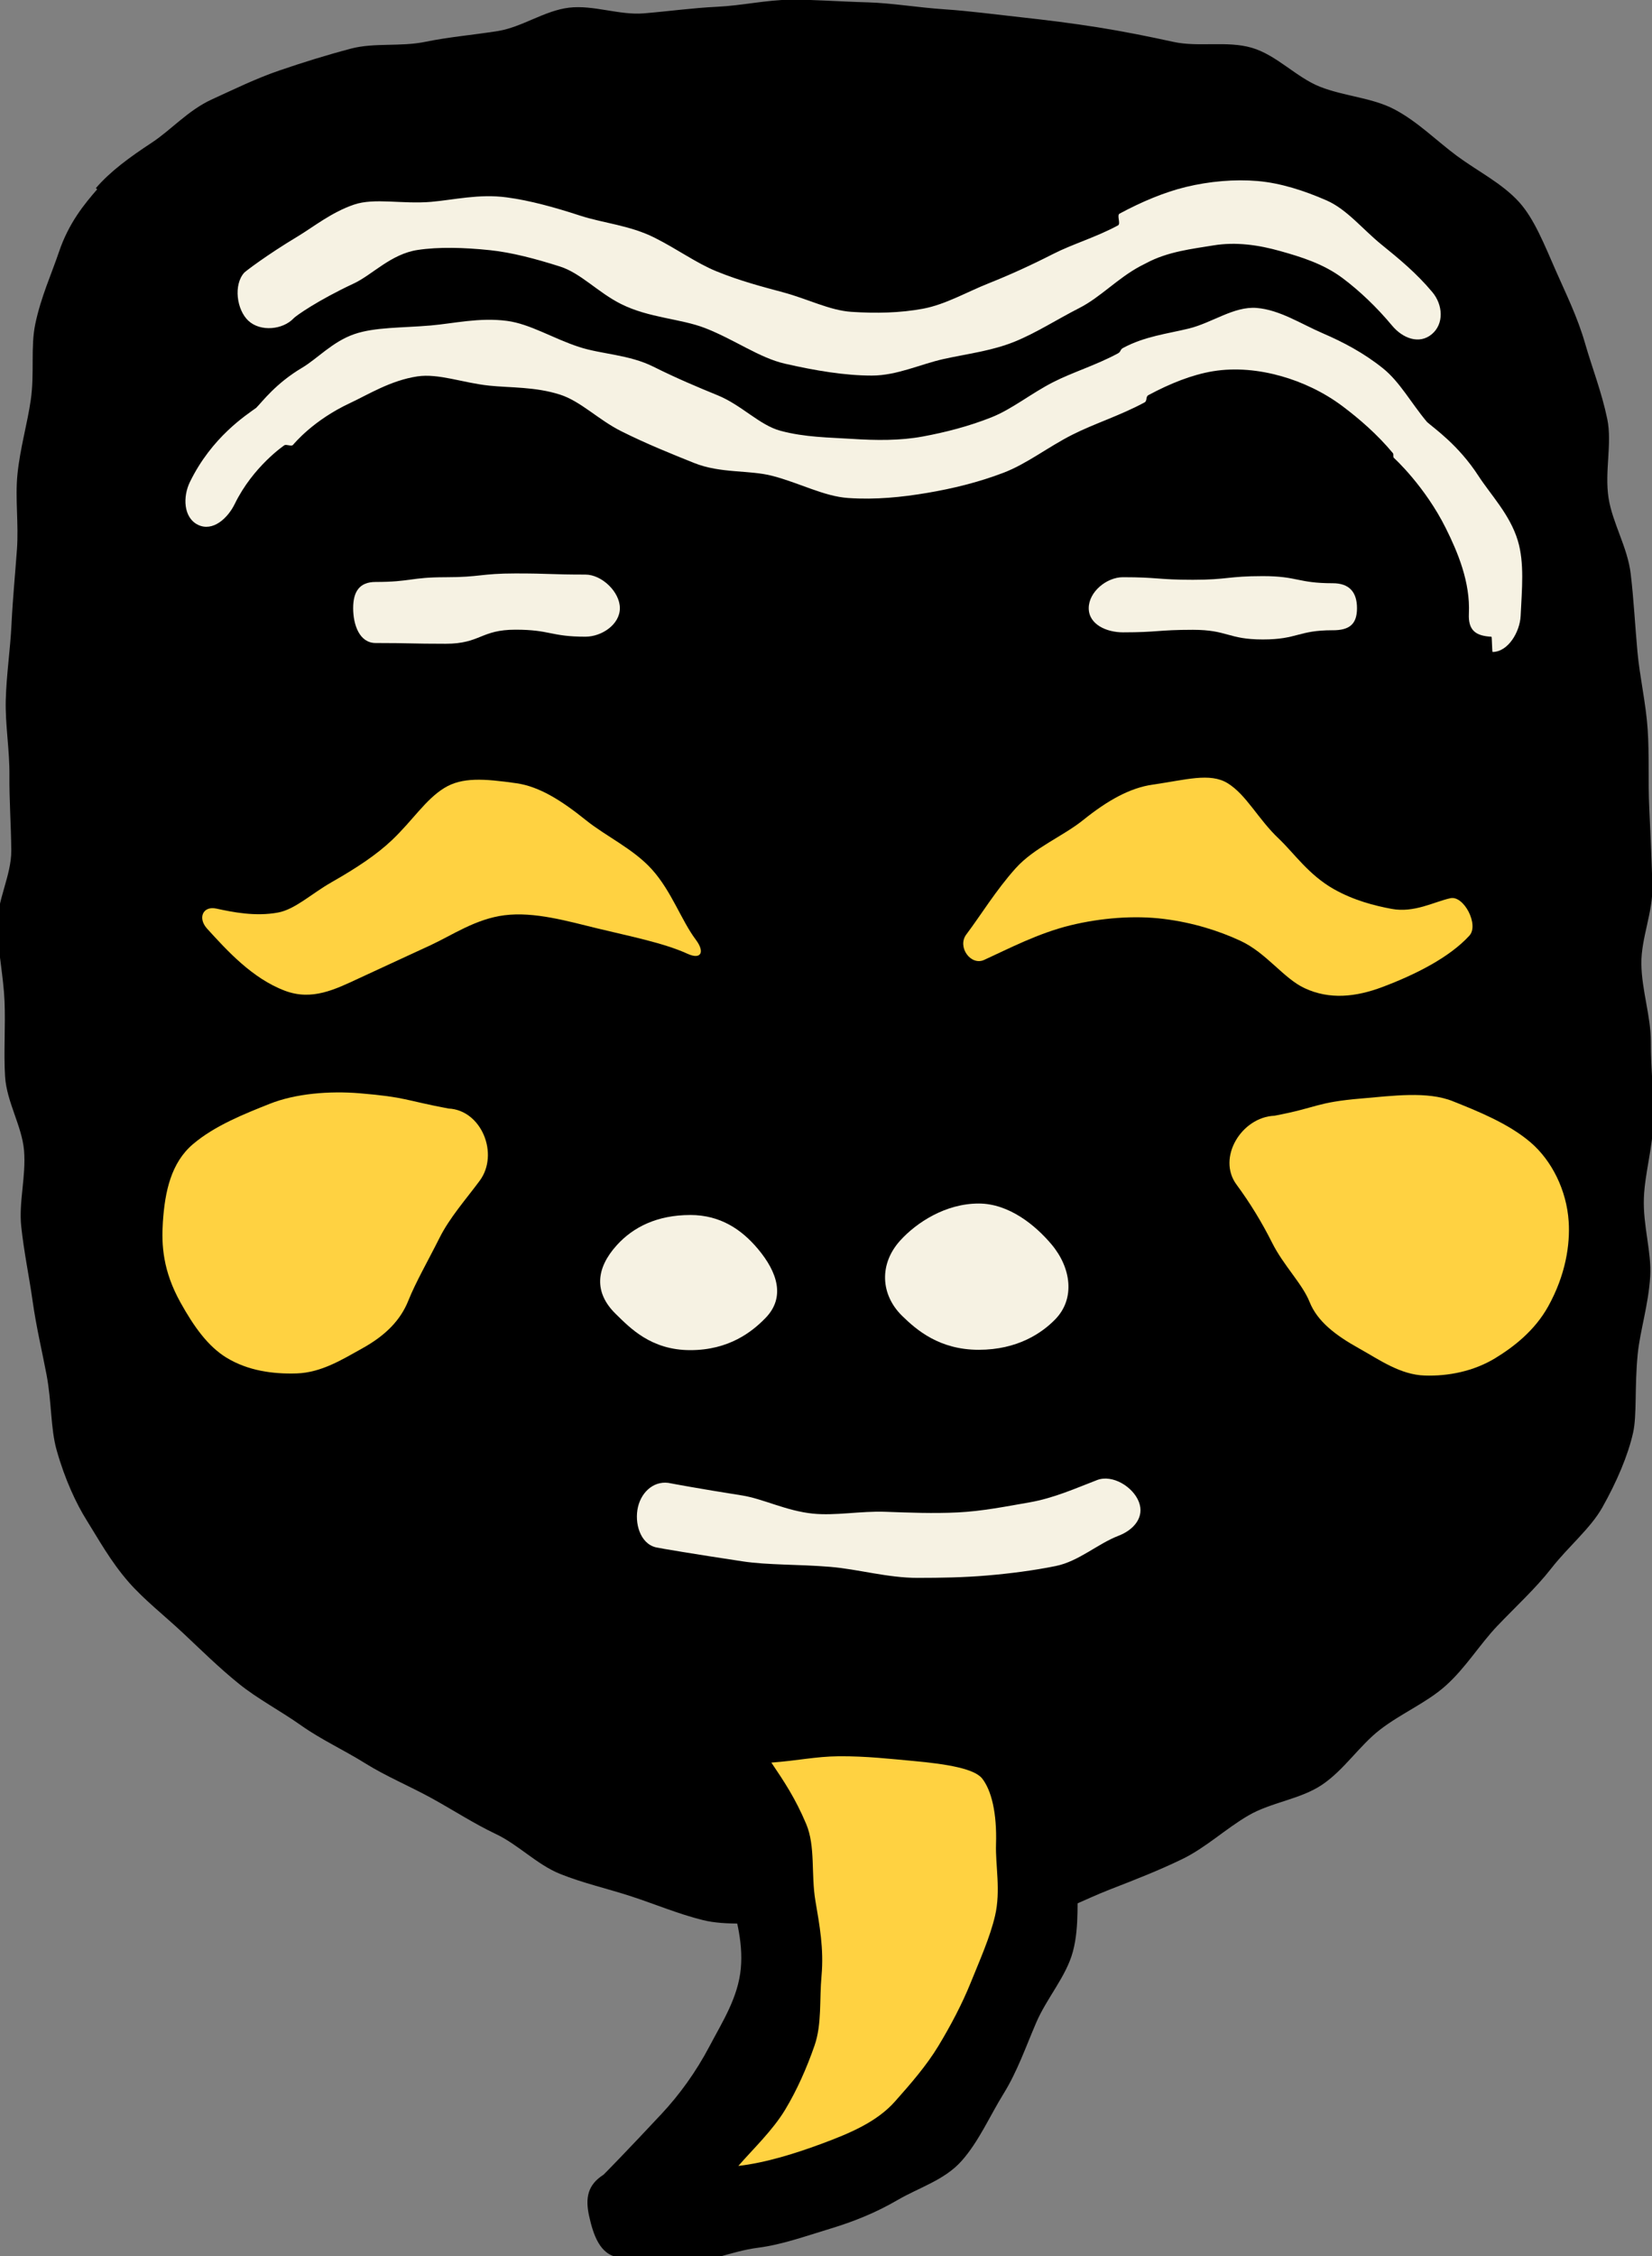 <?xml version="1.0" encoding="UTF-8"?>
<svg id="_レイヤー_1" data-name="レイヤー_1" xmlns="http://www.w3.org/2000/svg" version="1.1" viewBox="0 0 115 157">
  <rect x="0" y="0" width="115" height="157" fill="#808080" stroke="none"/>
  <!-- Generator: Adobe Illustrator 29.5.1, SVG Export Plug-In . SVG Version: 2.1.0 Build 141)  -->
  <defs>
    <style>
      .st0 {
        fill: #ffd241;
      }

      .st1 {
        fill: #f6f2e3;
      }
    </style>
  </defs>
  <g>
    <path d="M8.386,14.578c-.847.977-1.289,2.95-1.935,5.118-.445,1.492-.68,3.278-1.033,5.224-.294,1.621-.924,3.335-1.156,5.212-.207,1.678-.458,3.454-.617,5.298-.147,1.71.495,3.538.389,5.36-.101,1.732-.805,3.476-.871,5.283-.063,1.748-.393,3.525-.423,5.32-.03,1.761.25,3.547.251,5.331.001,1.773.625,3.545.656,5.319.031,1.784-.423,3.574-.362,5.338.062,1.795.597,3.551.689,5.302.095,1.804-.439,3.62-.313,5.353.132,1.819.989,3.531,1.155,5.244.178,1.839.423,3.59.638,5.271.24,1.873-.404,3.774-.118,5.404.34,1.938.997,3.653,1.399,5.171.571,2.157,1.116,3.966,1.806,5.069.853,1.365,1.933,2.9,3.259,4.368,1.127,1.247,2.723,2.234,4.142,3.507,1.281,1.15,2.463,2.571,3.946,3.708,1.386,1.062,2.96,1.988,4.495,3.012,1.467.979,2.795,2.297,4.373,3.217,1.536.896,3.622.839,5.241,1.658,1.597.808,2.968,2.107,4.625,2.82,1.654.711,3.373,1.277,5.065,1.873,1.707.601,3.297,1.627,5.022,2.09,1.755.471,3.618.54,5.369.847,1.796.314,3.642-.024,5.41.094,1.719.115,3.472.54,5.269.345,1.713-.186,3.42-.694,5.171-1.126,1.681-.415,3.215-1.339,4.902-1.951,1.638-.594,3.382-.926,4.999-1.677,1.591-.739,3.03-1.764,4.575-2.628,1.542-.862,3.289-1.369,4.761-2.33,1.491-.973,2.867-2.094,4.261-3.142,1.437-1.079,2.653-2.372,3.959-3.501,1.377-1.19,3.002-2.039,4.202-3.25,1.303-1.315,1.997-3.055,3.052-4.353,1.2-1.476,2.561-2.645,3.382-4.038,1.018-1.727,1.461-3.408,1.791-4.894.281-1.265.723-2.972.943-5.128.158-1.552-.136-3.329-.017-5.25.101-1.635.463-3.366.532-5.217.062-1.676.277-3.422.31-5.237.031-1.699.415-3.45.418-5.241.003-1.717-.099-3.473-.125-5.249-.025-1.73-.807-3.463-.86-5.225-.052-1.743.168-3.499.086-5.25-.082-1.754.607-3.552.493-5.291-.115-1.764-.811-3.476-.96-5.2-.154-1.773.234-3.58.042-5.285-.201-1.787-.774-3.495-1.019-5.178-.262-1.8-1.241-3.406-1.557-5.051-.349-1.821-.739-3.495-1.157-5.08-.489-1.855-.37-3.718-.959-5.174-.777-1.918-1.949-3.23-2.913-4.293-1.133-1.25-2.323-2.489-3.812-3.546-1.372-.974-2.989-1.617-4.621-2.435-1.512-.757-2.988-1.701-4.689-2.328-1.597-.589-3.316-.926-5.052-1.405-1.651-.456-3.3-1.051-5.054-1.411-1.687-.346-3.398-.733-5.159-.993-1.712-.253-3.4-1.01-5.163-1.185-1.73-.171-3.503-.312-5.264-.41-1.743-.098-3.535.802-5.292.773-1.753-.029-3.502-.474-5.252-.438-1.761.037-3.498.415-5.238.515-1.766.102-3.482.485-5.209.65-1.77.169-3.519.181-5.229.414-1.773.241-3.623-.207-5.31.099-1.774.322-3.461.904-5.115,1.294-1.775.418-3.512.783-5.119,1.276-1.771.542-3.147,1.88-4.674,2.507-1.757.721-3.374,1.274-4.747,2.096-1.7,1.018-3.679,1.453-4.682,2.611Z"/>
    <path d="M61.275,134.536c-.679,0-1.366.574-2.034.529-1.714-.114-3.381-.776-5.099-1.055-1.698-.276-3.537.029-5.224-.391-1.673-.416-3.304-1.101-4.951-1.641-1.643-.539-3.371-.923-4.975-1.569-1.61-.648-2.903-2.03-4.458-2.769-1.574-.748-3.014-1.693-4.517-2.517-1.537-.842-3.136-1.503-4.582-2.405-1.497-.934-3.09-1.663-4.472-2.642-1.453-1.028-3.026-1.845-4.331-2.899-1.401-1.131-2.652-2.371-3.858-3.502-1.339-1.255-2.75-2.355-3.815-3.572-1.251-1.429-2.121-3.019-2.943-4.333-.696-1.114-1.492-2.784-2.078-4.872-.419-1.492-.337-3.325-.696-5.223-.303-1.6-.715-3.305-.973-5.143-.232-1.652-.597-3.374-.791-5.183-.181-1.682.343-3.486.196-5.277-.14-1.702-1.21-3.378-1.32-5.156-.106-1.718.037-3.483-.039-5.25-.074-1.73-.456-3.474-.501-5.232-.044-1.742.987-3.509.972-5.259-.015-1.752-.145-3.495-.13-5.237.016-1.762-.302-3.516-.254-5.248.049-1.77.315-3.508.398-5.227.086-1.781.256-3.516.379-5.219.13-1.795-.135-3.572.038-5.253.186-1.813.689-3.513.926-5.161.266-1.843-.02-3.679.311-5.271.395-1.898,1.151-3.539,1.643-5.005.686-2.044,1.789-3.365,2.67-4.381l-.094-.081c1.031-1.19,2.353-2.151,3.903-3.17,1.335-.878,2.526-2.254,4.18-3.007,1.482-.675,3.055-1.453,4.746-2.029,1.564-.533,3.23-1.054,4.936-1.504,1.614-.426,3.452-.117,5.161-.47,1.649-.34,3.35-.48,5.06-.752,1.675-.267,3.246-1.423,4.955-1.626,1.695-.202,3.494.536,5.198.396,1.713-.141,3.403-.378,5.099-.458,1.729-.082,3.428-.474,5.113-.493,1.522-.017,3.341.129,5.381.185,1.661.046,3.449.357,5.359.485,1.715.115,3.49.353,5.34.556,1.742.191,3.512.41,5.319.697,1.753.279,3.497.627,5.264,1.013,1.752.383,3.737-.093,5.457.411,1.736.508,3.106,2.07,4.762,2.718,1.696.664,3.618.748,5.18,1.575,1.615.856,2.908,2.173,4.324,3.223,1.465,1.085,3.147,1.907,4.338,3.221,1.038,1.145,1.737,2.904,2.573,4.813.659,1.506,1.485,3.153,2.028,5.046.469,1.636,1.15,3.365,1.537,5.237.352,1.7-.199,3.646.091,5.502.271,1.737,1.32,3.423,1.54,5.264.211,1.764.302,3.587.469,5.419.162,1.783.589,3.579.712,5.401.122,1.799.023,3.632.11,5.445.086,1.814.166,3.634.22,5.438.054,1.827-.792,3.661-.768,5.453.024,1.84.664,3.648.659,5.425-.006,1.858.216,3.68.181,5.439-.037,1.881-.597,3.684-.664,5.416-.074,1.921.543,3.779.439,5.467-.124,2.001-.71,3.798-.868,5.393-.228,2.298-.047,4.242-.322,5.48-.349,1.569-1.136,3.417-2.143,5.204-.828,1.469-2.356,2.708-3.564,4.255-1.068,1.368-2.422,2.606-3.744,3.989-1.221,1.277-2.195,2.911-3.6,4.166-1.334,1.192-3.11,1.925-4.582,3.068-1.426,1.107-2.482,2.782-4.012,3.816-1.508,1.019-3.545,1.218-5.131,2.14-1.584.921-2.947,2.226-4.585,3.025-1.657.808-3.368,1.469-5.056,2.126-1.728.673-3.372,1.568-5.106,2.054-1.795.504-3.59,1.068-5.362,1.341-1.847.285-3.737-.351-5.526-.351ZM10.856,16.718c-.673.777-.845,2.734-1.461,5.193-.365,1.458-1.166,3.106-1.484,5.112-.252,1.589.182,3.431-.029,5.346-.181,1.645-.547,3.378-.69,5.252-.128,1.677-.006,3.449-.1,5.301-.086,1.696-.899,3.433-.952,5.271-.049,1.71-.268,3.485-.286,5.313-.017,1.72.22,3.498.234,5.319.014,1.86.32,3.697.364,5.51.046,1.87.406,3.696.483,5.498.081,1.881.062,3.72.174,5.507.119,1.896.499,3.707.65,5.473.164,1.917.081,3.768.28,5.502.225,1.955.602,3.753.866,5.433.32,2.037.188,3.942.558,5.501.561,2.368,1.305,4.112,1.952,5.147.786,1.258,1.966,2.514,3.271,3.926,1.073,1.161,1.839,2.867,3.211,4.077,1.22,1.077,3.154,1.434,4.576,2.512,1.318 1,2.567,2.173,4.031,3.146,1.394.925,3.002,1.549,4.505,2.424,1.458.85,2.458,2.604,3.998,3.385,1.516.769,3.15,1.394,4.726,2.075,1.569.678,3.308.99,4.917,1.56,1.62.574,3.209,1.284,4.849,1.727,1.666.45,3.352.899,5.018,1.192,1.705.3,3.472.101,5.155.213,1.746.115,3.568.338,5.392.112,1.737-.216,3.376-1.155,5.145-1.637,1.697-.462,3.482-.729,5.176-1.398,1.648-.651,3.473-1.015,5.088-1.827,1.597-.802,3.132-1.796,4.667-2.722,1.544-.931,3.13-1.834,4.583-2.857,1.49-1.048,2.537-2.654,3.9-3.762,1.434-1.165,2.669-2.451,3.927-3.641,1.37-1.295,2.58-2.579,3.696-3.851,1.287-1.467,2.953-2.459,3.835-3.816,1.156-1.779,2.132-3.48,2.449-4.902.3-1.349-.356-3.305-.137-5.48.162-1.609,1.211-3.342,1.324-5.308.097-1.69.05-3.512.109-5.411.054-1.728-.251-3.543-.23-5.404.02-1.754.164-3.559.153-5.399-.011-1.773.197-3.585.156-5.408-.04-1.787-.007-3.6-.076-5.408-.069-1.801-.167-3.612-.267-5.407-.101-1.813-.193-3.626-.326-5.405-.136-1.824-1.232-3.541-1.404-5.301-.179-1.839.66-3.751.441-5.487-.235-1.858-1.201-3.55-1.482-5.25-.313-1.889-.224-3.753-.598-5.392-.444-1.945-1.415-3.553-1.948-5.058-.743-2.1-1.298-3.842-2.224-4.863-1.128-1.244-2.649-2.214-4.258-3.288-1.405-.938-3.065-1.561-4.805-2.36-1.553-.713-2.908-2.192-4.704-2.789-1.638-.544-3.598-.258-5.421-.7-1.689-.409-3.413-.865-5.248-1.184-1.723-.299-3.526-.271-5.366-.487-1.745-.204-3.499-.57-5.34-.696-1.76-.121-3.546-.195-5.386-.243-1.769-.046-3.57-.942-5.405-.919-1.716.019-3.412.703-5.105.786-1.721.084-3.401.441-5.081.587-1.726.149-3.476-.175-5.141.034-1.73.218-3.309,1.166-4.952,1.444-1.733.293-3.481.18-5.093.534-1.738.382-3.268,1.23-4.836,1.675-1.743.495-3.336.987-4.829,1.552-1.75.661-3.519.833-4.863,1.573-1.755.967-3.254,1.823-4.182,2.893-.156.106-.15-.048-.15-.048Z"/>
  </g>
  <g>
    <path class="st0" d="M47.372,119.97c-.692,2.332,1.194,1.338,2.849,3.666.831,1.169,2.275,2.303,3.004,3.922.63,1.399.151,3.267.464,4.939.285,1.521.499,3.008.344,4.708-.16,1.759-.335,3.385-.952,4.905-.663,1.632-1.547,3.062-2.49,4.384-1.074,1.505-2.353,2.638-3.437,3.689-2.138,2.073-4.857,1.222-3.929,3.591,1.024,2.615,2.632.417,5.877.299,1.687-.061,3.665-.151,5.622-.548,1.802-.365,3.674-.996,5.368-1.813,1.683-.812,3.069-2.156,4.329-3.573,1.257-1.414,2.678-2.795,3.655-4.459.976-1.662,1.411-3.612,2.09-5.375.712-1.851,1.328-3.673,1.691-5.467.412-2.036.504-3.957.437-5.684-.088-2.283-.073-4.482-1.061-5.717-.792-.99-2.805-.933-4.771-1.338-1.444-.298-3.041-.373-4.769-.451-1.604-.072-3.252-.808-4.856-.759-1.743.054-3.394.58-4.846.697-2.844.23-3.928-1.947-4.619.384Z"/>
    <path d="M47.582,157.521c-2.533,0-4.332-.41-4.543-.438-1.287-.17-1.747-1.596-2.028-2.863s-.098-2.179.998-2.876c.04-.026,1.82-1.852,4.06-4.254,1.21-1.298,2.365-2.87,3.33-4.704.878-1.668,1.988-3.38,2.171-5.403.177-1.947-.39-3.773-.872-5.452-.548-1.908-1.147-3.726-2.029-5.133-1.656-2.64-3.34-4.399-3.375-4.431-.894-.805-1.106-1.714-.751-2.863.354-1.149,1.066-1.533,2.257-1.696,1.45-.198,3.266-1.044,5.389-1.22,1.723-.143,3.596-.341,5.497-.374,1.843-.032,3.732-.045,5.522.107,1.947.165,3.796.607,5.412,1.086,2.015.598,3.203,1.885,4.214,3.148,1.042,1.302,1.911,2.72,2.231,4.735.265,1.669.207,3.459.019,5.42-.167,1.743.096,3.672-.4,5.512-.468,1.734-1.808,3.212-2.546,4.923-.725,1.681-1.313,3.4-2.277,4.958-.977,1.58-1.722,3.328-2.922,4.679-1.186,1.335-2.967,1.852-4.455,2.72-1.521.887-3.052,1.5-4.703,2-1.724.522-3.352,1.108-5.009,1.321-1.91.246-3.674,1.098-5.19,1.098ZM53.697,122.662c.898,1.33,1.67,2.486,2.423,4.27.658,1.557.33,3.502.643,5.349.284,1.676.596,3.338.426,5.211-.153,1.679.029,3.369-.484,4.851-.549,1.585-1.236,3.127-2.045,4.469-.881,1.462-2.266,2.767-3.262,3.918,1.909-.219,4.004-.877,5.829-1.555,1.91-.709,3.803-1.5,5.068-2.923,1.093-1.23,2.202-2.502,3.033-3.878.86-1.423,1.65-2.924,2.244-4.394.638-1.578,1.345-3.159,1.696-4.658.409-1.747.021-3.526.067-4.964.07-2.173-.312-3.776-.983-4.614-.551-.635-2.267-.971-4.821-1.2-1.495-.134-3.228-.337-5.133-.323-1.628.013-2.909.314-4.7.439Z"/>
  </g>
  <path class="st1" d="M103.9,45.376c-.032,0-.041-1.063-.074-1.065-1.135-.054-1.627-.474-1.573-1.61.104-2.192-.778-4.277-1.602-5.934-1.454-2.923-3.582-4.87-3.616-4.899-.084-.073-.003-.251-.074-.336-1.093-1.313-2.339-2.386-3.491-3.253-1.35-1.016-2.855-1.699-4.281-2.102-1.513-.427-3.174-.604-4.766-.339-1.441.24-2.976.851-4.477,1.659-.214.115-.063.397-.277.512-1.699.915-3.464,1.459-5.013,2.24-1.71.863-3.17,2.031-4.81,2.655-1.74.663-3.518,1.096-5.315,1.4-1.739.293-3.564.484-5.486.353-1.688-.115-3.342-1.031-5.263-1.536-1.622-.426-3.618-.16-5.463-.902-1.57-.631-3.299-1.322-5.066-2.206-1.604-.802-2.831-2.094-4.275-2.553-1.727-.55-3.429-.467-4.924-.623-1.82-.19-3.53-.864-4.998-.643-1.865.282-3.411,1.258-4.691,1.857-2.549,1.192-3.839,2.77-3.974,2.914-.112.121-.459-.066-.598.024-.01.007-2.177,1.471-3.449,4.075-.498,1.022-1.538,1.955-2.562,1.459-1.022-.499-1.061-1.962-.561-2.983,1.523-3.122,3.909-4.645,4.617-5.162.422-.423,1.355-1.697,3.189-2.784,1.067-.632,2.126-1.825,3.647-2.345,1.432-.49,3.296-.426,5.304-.598,1.594-.137,3.394-.574,5.322-.319,1.611.214,3.193,1.221,5.021,1.817,1.559.508,3.468.521,5.174,1.374,1.59.795,3.068,1.416,4.468,1.988,1.662.679,2.912,2.075,4.359,2.465,1.728.466,3.434.465,4.946.564,1.715.113,3.392.129,4.962-.162,1.58-.292,3.212-.71,4.791-1.338,1.437-.571,2.747-1.658,4.299-2.449,1.37-.698,2.967-1.171,4.506-2.001.214-.116.137-.259.352-.375,1.511-.813,3.081-.985,4.576-1.351,1.628-.398,3.143-1.562,4.726-1.434,1.598.129,3.081,1.108,4.606,1.766,1.421.613,2.839,1.359,4.173,2.426,1.194.955,1.972,2.43,3.08,3.745.467.423,2.177,1.585,3.576,3.746.85,1.312,2.189,2.688,2.739,4.494.477,1.565.289,3.401.201,5.261-.053,1.102-.867,2.503-1.959,2.503Z"/>
  <path class="st1" d="M60.691,26.137c-1.862 0-3.915-.34-6.052-.828-1.784-.408-3.486-1.669-5.543-2.472-1.717-.67-3.904-.701-5.861-1.679-1.604-.802-2.805-2.15-4.249-2.609-1.727-.549-3.379-.982-4.873-1.138-1.82-.19-3.571-.238-5.038-.016-1.865.282-3.159,1.732-4.44,2.33-2.549,1.192-4.039,2.263-4.173,2.407-.772.831-2.328.966-3.162.199-.833-.766-1.056-2.521-.295-3.359.072-.079,1.508-1.191,3.723-2.522,1.089-.655,2.336-1.671,3.912-2.21,1.432-.49,3.36-.02,5.369-.193,1.594-.137,3.329-.568,5.258-.312,1.611.214,3.311.682,5.139,1.278,1.559.508,3.437.667,5.143,1.52,1.59.795,2.914,1.771,4.314,2.343,1.662.679,3.216,1.08,4.663,1.47,1.728.466,3.233,1.257,4.744,1.356,1.715.113,3.396.076,4.967-.215,1.58-.292,3.036-1.155,4.615-1.782,1.437-.571,2.91-1.241,4.461-2.032,1.37-.698,2.974-1.156,4.513-1.986.214-.116-.102-.704.112-.82,1.522-.819,3.114-1.491,4.619-1.856,1.639-.397,3.394-.547,4.987-.412,1.606.136,3.271.678,4.803,1.349,1.425.625,2.496,1.999,3.833,3.082,1.196.968,2.428,1.978,3.536,3.308.728.873.825,2.195-.048,2.923-.873.728-2.024.282-2.752-.59-1.093-1.313-2.285-2.436-3.437-3.302-1.35-1.016-2.919-1.491-4.345-1.893-1.513-.427-3.095-.66-4.687-.395-1.441.24-3.155.423-4.655,1.231-.214.115-.219.107-.434.222-1.566.844-2.771,2.162-4.208,2.894-1.575.803-3.009,1.736-4.514,2.347-1.605.651-3.309.847-4.94,1.208-1.619.358-3.255,1.154-5.007,1.154Z"/>
  <path class="st0" d="M23.061,61.406c1.764-1,3.149-1.924,4.212-2.93,1.451-1.373,2.348-2.837,3.658-3.641,1.233-.758,2.749-.65,5.018-.328,1.583.224,3.125,1.19,4.832,2.565,1.414,1.138,3.317,2.003,4.606,3.438,1.367,1.52,2.044,3.549,3.051,4.886.65.864.364,1.408-.565.984-1.683-.768-4.009-1.217-6.265-1.766-2.097-.51-4.408-1.183-6.487-.921-2.003.252-3.635,1.383-5.142,2.082-1.816.842-3.466,1.596-4.942,2.284-1.731.807-3.319,1.599-5.206.887-2.275-.859-4.017-2.788-5.409-4.313-.682-.747-.294-1.607.638-1.403,1.142.249,2.719.567,4.294.275,1.194-.221,2.338-1.321,3.708-2.097Z"/>
  <path class="st0" d="M92.856,61.879c-1.764-1-2.774-2.51-3.837-3.516-1.451-1.373-2.252-3.054-3.562-3.859-1.233-.758-2.938-.224-5.207.098-1.583.224-3.141,1.092-4.848,2.466-1.414,1.138-3.41,1.92-4.699,3.355-1.367,1.52-2.43,3.272-3.437,4.609-.65.864.311,2.195,1.241,1.771,1.683-.768,3.761-1.862,6.018-2.411,2.097-.51,4.428-.702,6.507-.44,2.003.252,3.808.82,5.315,1.519,1.816.842,2.994,2.61,4.47,3.298,1.731.807,3.552.624,5.438-.089,2.275-.859,4.642-2.045,6.035-3.57.682-.747-.389-2.807-1.321-2.603-1.142.249-2.515,1.036-4.09.744-1.194-.221-2.652-.597-4.023-1.374Z"/>
  <path class="st1" d="M92.775,43.86c-2.433 0-2.433.641-4.866.641-2.434 0-2.434-.671-4.869-.671s-2.434.176-4.869.176c-1.137,0-2.382-.545-2.382-1.681s1.245-2.156,2.382-2.156c2.433,0,2.433.179,4.866.179,2.434,0,2.434-.255,4.869-.255s2.434.495,4.869.495c1.137,0,1.689.601,1.689,1.738s-.552,1.536-1.689,1.536Z"/>
  <path class="st1" d="M40.752,44.308c-2.433 0-2.433-.487-4.866-.487-2.434 0-2.434.979-4.869.979s-2.434-.052-4.869-.052c-1.137,0-1.564-1.288-1.564-2.425s.427-1.824,1.564-1.824c2.433,0,2.433-.329,4.866-.329,2.434,0,2.434-.263,4.869-.263s2.434.079,4.869.079c1.137,0,2.399,1.2,2.399,2.337s-1.262,1.985-2.399,1.985Z"/>
  <path class="st1" d="M63.887,109.807c-2.102,0-4.155-.607-6.089-.767-2.228-.184-4.333-.115-6.099-.382-3.41-.515-5.77-.912-6.039-.976-1.106-.263-1.51-1.709-1.247-2.815.262-1.106,1.199-1.901,2.306-1.635.059.014,1.992.374,4.946.84,1.447.228,3.071,1.075,4.914,1.262,1.583.161,3.323-.189,5.063-.126,1.651.06,3.346.126,5.03.044,1.694-.083,3.356-.416,4.976-.697,1.709-.296,3.222-.979,4.725-1.557,1.059-.408,2.5.461,2.907,1.523.409,1.061-.355,1.947-1.417,2.355-1.451.558-2.772,1.782-4.371,2.106-1.541.313-3.186.524-4.789.66-1.593.136-3.236.164-4.817.164Z"/>
  <path class="st1" d="M48.053,84.553c2.107,0,3.585,1.025,4.703,2.355,1.363,1.621,1.933,3.369.536,4.81-.934.962-2.544,2.24-5.239,2.24-2.731,0-4.186-1.537-5.191-2.52-1.519-1.485-1.395-3.161.076-4.785,1.136-1.253,2.8-2.099,5.115-2.099Z"/>
  <path class="st1" d="M68.132,83.755c2.107,0,3.951,1.515,5.069,2.846,1.363,1.621,1.66,3.767.263,5.208-.934.962-2.637,2.125-5.332,2.125-2.731,0-4.323-1.373-5.328-2.356-1.519-1.485-1.612-3.622-.14-5.246,1.136-1.253,3.154-2.577,5.469-2.577Z"/>
  <path class="st0" d="M18.772,76.817c-1.69.676-3.806,1.498-5.348,2.814-1.504,1.284-1.945,3.262-2.086,5.417-.105,1.599-0,3.389,1.224,5.592.936,1.685,1.92,3.058,3.199,3.839,1.51.922,3.256,1.15,4.884,1.099,1.719-.053,3.172-.964,4.578-1.745,1.633-.907,2.661-1.966,3.203-3.322.51-1.276,1.374-2.778,2.17-4.365.714-1.425,1.854-2.701,2.799-3.98,1.369-1.855.124-4.922-2.179-5.022-3.071-.579-2.908-.787-6.175-1.061-2.104-.176-4.48.019-6.267.734Z"/>
  <path class="st0" d="M101.136,76.636c1.69.676,3.856,1.536,5.398,2.852,1.504,1.284,2.524,3.358,2.665,5.513.105,1.599-.203,3.711-1.426,5.914-.936,1.685-2.398,2.815-3.676,3.596-1.51.922-3.281,1.266-4.91,1.215-1.719-.053-3.172-1.106-4.577-1.887-1.633-.907-2.903-1.875-3.445-3.231-.51-1.276-1.813-2.533-2.609-4.121-.714-1.425-1.537-2.773-2.481-4.052-1.369-1.855.338-4.69,2.642-4.79,3.071-.579,2.843-.932,6.11-1.205,2.104-.176,4.522-.52,6.31.195Z"/>
</svg>